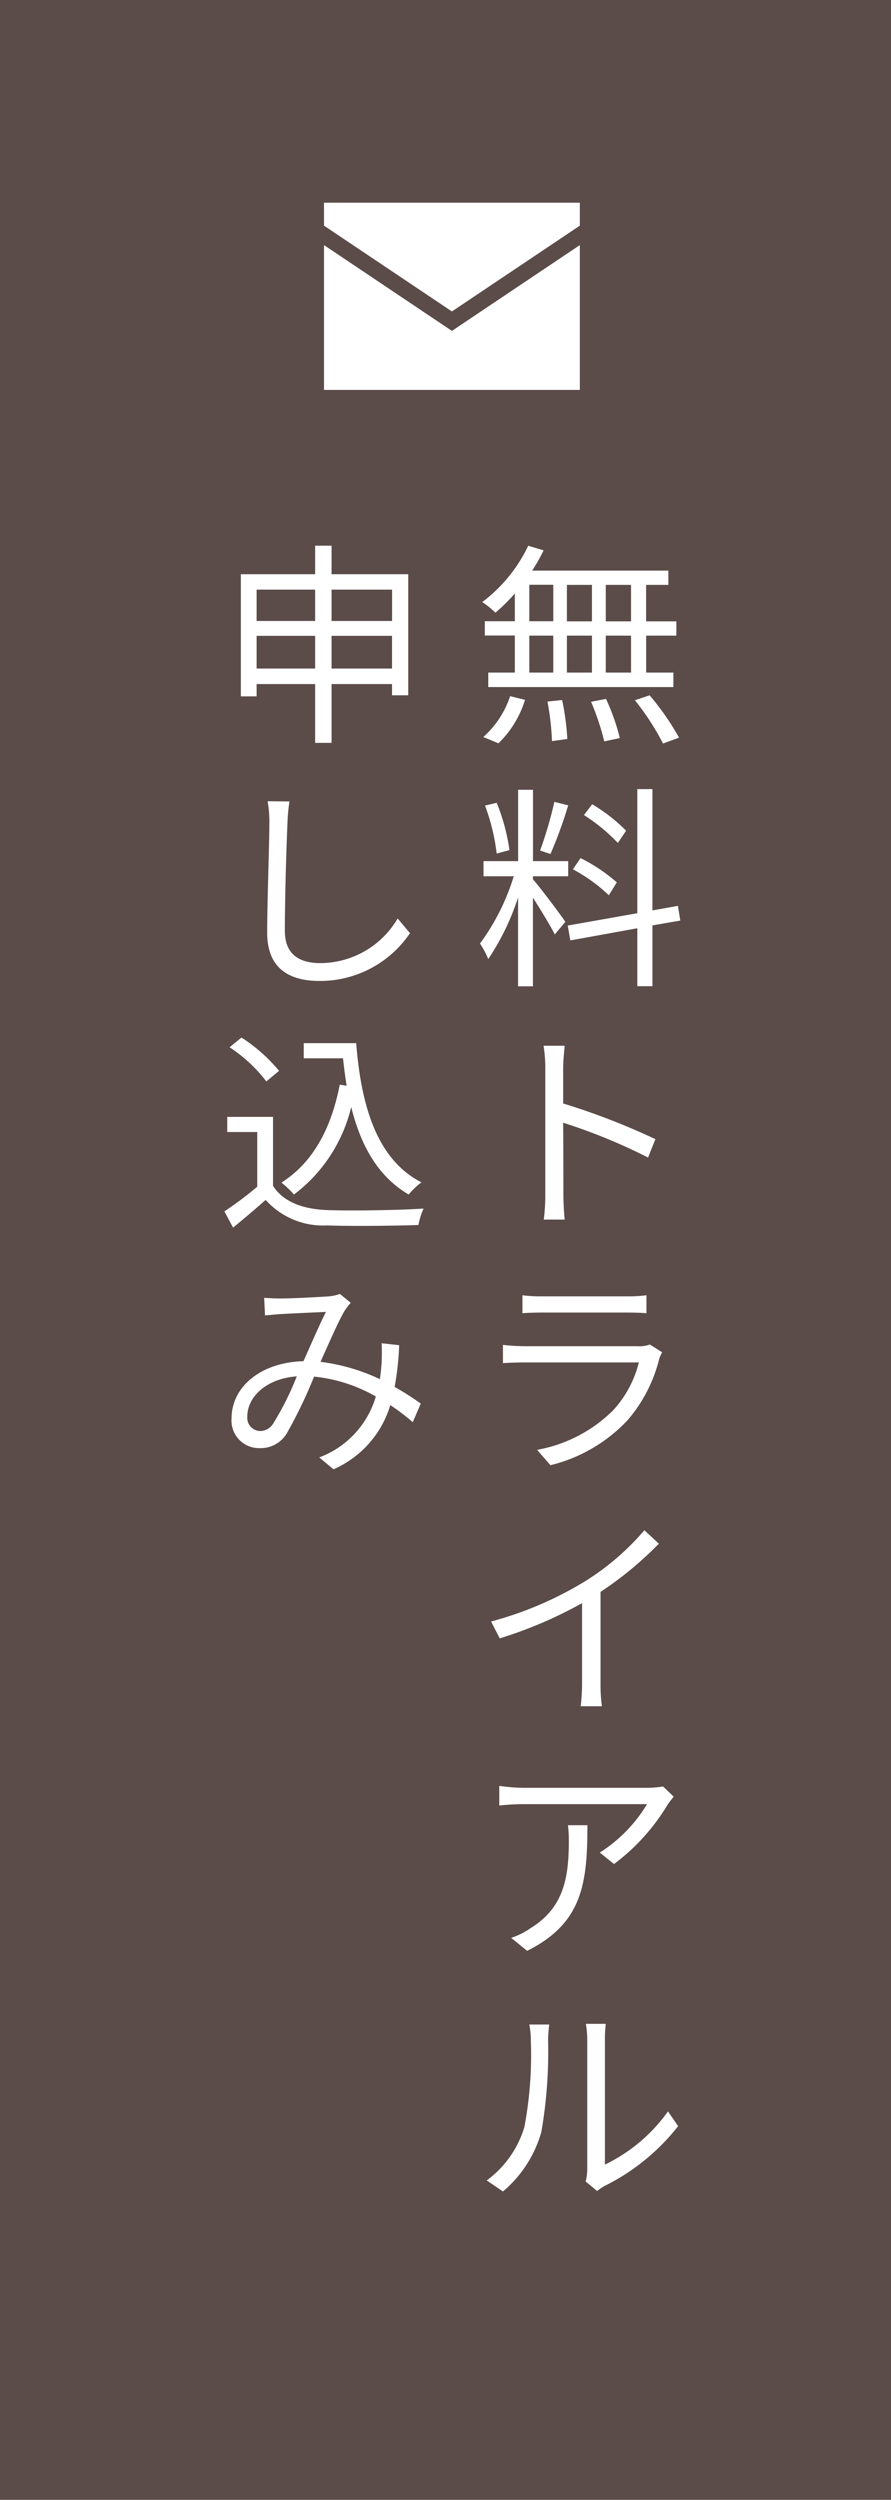 <svg xmlns="http://www.w3.org/2000/svg" preserveAspectRatio="none" width="66" height="185" viewBox="0 0 66 185">
  <g id="グループ_515" data-name="グループ 515" transform="translate(-1300 -362)">
    <rect id="長方形_301" data-name="長方形 301" width="66" height="185" transform="translate(1300 362)" fill="#5b4c49"/>
    <g id="グループ_580" data-name="グループ 580" transform="translate(0 -1.225)">
      <g id="グループ_513" data-name="グループ 513" transform="translate(-1 2)">
        <path id="パス_205" data-name="パス 205" d="M8.56-4.3V-6.72h4.48V-4.3Zm-5.552,0V-6.72H7.344V-4.3Zm4.336-5.84v2.32H3.008v-2.32Zm5.7,0v2.32H8.56v-2.32ZM8.56-11.28v-2.112H7.344v2.112H1.84v9.04H3.008v-.912H7.344V1.2H8.56V-3.152h4.48v.832h1.2v-8.96ZM5.44,5.536,3.824,5.52a8.444,8.444,0,0,1,.128,1.632c0,1.68-.16,5.728-.16,8.1,0,2.608,1.584,3.568,3.888,3.568a8.042,8.042,0,0,0,6.688-3.536l-.912-1.088A6.666,6.666,0,0,1,7.728,17.5C6.208,17.5,5.1,16.88,5.1,15.12c0-2.384.112-6.16.192-7.968A13.775,13.775,0,0,1,5.44,5.536ZM6.5,23.424v1.12H9.408c.08.7.16,1.376.272,2.032l-.512-.08c-.64,3.264-1.984,5.76-4.32,7.248a6.978,6.978,0,0,1,.928.88,11.432,11.432,0,0,0,4.24-6.48c.72,2.912,2.016,5.168,4.256,6.48a5.517,5.517,0,0,1,.944-.9c-3.2-1.648-4.448-5.424-4.832-10.3ZM4.672,25.472a12.175,12.175,0,0,0-2.784-2.464l-.88.72a11.039,11.039,0,0,1,2.72,2.528ZM4.224,28.88H.832V30H3.056v4.048A26.718,26.718,0,0,1,.624,35.872l.64,1.2c.848-.688,1.648-1.376,2.416-2.048a5.7,5.7,0,0,0,4.528,1.888c1.76.064,5.04.032,6.784-.032a5.414,5.414,0,0,1,.384-1.216c-1.872.128-5.424.176-7.168.112-1.84-.08-3.232-.624-3.984-1.792ZM3.568,42.272l.064,1.3c.384-.032.832-.08,1.184-.1.736-.048,2.688-.128,3.328-.16-.5.992-1.1,2.384-1.664,3.648-3.152.08-5.328,1.888-5.328,4.24a2.039,2.039,0,0,0,2.08,2.192,2.252,2.252,0,0,0,2.016-1.1A34.6,34.6,0,0,0,7.264,48.1a11.5,11.5,0,0,1,4.576,1.472A6.865,6.865,0,0,1,7.648,54.08l1.056.88a7.55,7.55,0,0,0,4.208-4.752,16.7,16.7,0,0,1,1.664,1.264l.592-1.376a20.911,20.911,0,0,0-1.936-1.232,21.459,21.459,0,0,0,.336-3.088l-1.3-.144c.032.448.016.992,0,1.472-.032.384-.064.784-.128,1.184a14.4,14.4,0,0,0-4.4-1.28c.672-1.488,1.376-3.12,1.824-3.84a6.707,6.707,0,0,1,.416-.528l-.8-.656a3.307,3.307,0,0,1-.8.176c-.672.048-2.768.16-3.616.16C4.448,42.32,3.984,42.3,3.568,42.272ZM2.32,51.04c0-1.376,1.328-2.784,3.664-2.96A21.362,21.362,0,0,1,4.24,51.568a1.153,1.153,0,0,1-.96.56A.98.98,0,0,1,2.32,51.04Z" transform="translate(1317 415)" fill="#fff"/>
        <path id="パス_204" data-name="パス 204" d="M11.744-7.792H9.872v-2.7h1.872Zm0,3.792H9.872V-6.736h1.872ZM4.208-6.736H5.984V-4H4.208Zm4.64,0V-4H6.992V-6.736ZM6.992-7.792v-2.7H8.848v2.7ZM4.208-10.5H5.984v2.7H4.208Zm-1.072,2.7H.912v1.056H3.136V-4H1.168v1.072H14.88V-4H12.864V-6.736H15.1V-7.792h-2.24v-2.7h1.648v-1.056H4.416a11.651,11.651,0,0,0,.848-1.5l-1.136-.336A11.32,11.32,0,0,1,.72-9.216a5.823,5.823,0,0,1,.976.784,13.376,13.376,0,0,0,1.44-1.424ZM1.92,1.232A7.482,7.482,0,0,0,3.888-1.984l-1.1-.272A7,7,0,0,1,.8.768ZM5.552-1.856a19.345,19.345,0,0,1,.336,2.928L7.024.912a19.376,19.376,0,0,0-.384-2.88Zm3.232.016A18.974,18.974,0,0,1,9.76,1.088l1.152-.24a15.47,15.47,0,0,0-1.024-2.9Zm3.248-.112a18.865,18.865,0,0,1,2.08,3.2L15.3.816A19.6,19.6,0,0,0,13.12-2.32ZM11.376,7.7A12.334,12.334,0,0,0,8.864,5.744l-.608.8a13.218,13.218,0,0,1,2.512,2.064Zm-.688,3.824A12.446,12.446,0,0,0,8,9.728l-.56.832A11.976,11.976,0,0,1,10.1,12.48ZM6.064,5.568a29.556,29.556,0,0,1-1.056,3.6l.768.256a32.739,32.739,0,0,0,1.312-3.6ZM2.736,9.136a14.539,14.539,0,0,0-.944-3.5L.928,5.84a15.45,15.45,0,0,1,.864,3.552ZM4.48,11.072H7.088V9.952H4.48V4.672h-1.1v5.28H.816v1.12h2.24a16.453,16.453,0,0,1-2.5,4.976A7.173,7.173,0,0,1,1.168,17.2a18.35,18.35,0,0,0,2.208-4.56v6.576h1.1v-6.56c.576.9,1.328,2.128,1.616,2.72l.784-.928c-.352-.544-1.952-2.656-2.4-3.152Zm10.912,3.28-.176-1.088-1.888.336V4.624h-1.12v9.184l-5.152.912.192,1.1,4.96-.9v4.288h1.12v-4.5Zm-10,20.24A14.1,14.1,0,0,1,5.28,36.48H6.832c-.064-.528-.1-1.392-.1-1.888,0-.464,0-2.88-.016-5.28a41.947,41.947,0,0,1,6.288,2.576l.544-1.36a51.139,51.139,0,0,0-6.832-2.64V25.28c0-.48.064-1.168.112-1.664H5.264a10.1,10.1,0,0,1,.128,1.664ZM3.7,42.08v1.328c.432-.032.944-.048,1.44-.048h6.272c.544,0,1.088.016,1.472.048V42.08a9.966,9.966,0,0,1-1.456.08H5.136A10.006,10.006,0,0,1,3.7,42.08ZM14.048,46.3l-.912-.576a2.126,2.126,0,0,1-.88.128H3.824a15.122,15.122,0,0,1-1.568-.1V47.1c.576-.032,1.184-.048,1.568-.048h8.5a8.179,8.179,0,0,1-1.9,3.536A10.662,10.662,0,0,1,4.784,53.52l.992,1.136A11.586,11.586,0,0,0,11.5,51.312a11.019,11.019,0,0,0,2.336-4.544A2.8,2.8,0,0,1,14.048,46.3ZM1.376,66.224l.64,1.248a31.6,31.6,0,0,0,6.1-2.608v5.92a14.842,14.842,0,0,1-.1,1.712H9.584a12.074,12.074,0,0,1-.1-1.712V64.032a26.176,26.176,0,0,0,4.32-3.568l-1.072-.992a19.064,19.064,0,0,1-4.368,3.76A26.449,26.449,0,0,1,1.376,66.224ZM14.9,79.184l-.784-.752a7.9,7.9,0,0,1-1.12.1H3.808a13.579,13.579,0,0,1-1.824-.144V79.84a17.88,17.88,0,0,1,1.824-.1h9.12a10.869,10.869,0,0,1-3.5,3.584l1.056.848a15.426,15.426,0,0,0,3.984-4.416C14.576,79.584,14.784,79.344,14.9,79.184ZM8.512,81.3H7.072a9.619,9.619,0,0,1,.064,1.152c0,2.672-.352,4.944-2.832,6.464a5.511,5.511,0,0,1-1.44.72l1.184.96C8.128,88.56,8.512,85.632,8.512,81.3Zm-.128,26.368.848.7A3.424,3.424,0,0,1,9.776,108a15.906,15.906,0,0,0,5.456-4.432l-.752-1.088a12.294,12.294,0,0,1-4.672,3.936V97.184A9.9,9.9,0,0,1,9.872,96H8.4a7.593,7.593,0,0,1,.1,1.184v9.584A3.81,3.81,0,0,1,8.384,107.664Zm-7.328-.08,1.2.816A8.942,8.942,0,0,0,5.1,104a35,35,0,0,0,.5-6.8c0-.48.064-.96.08-1.152H4.208a5.894,5.894,0,0,1,.112,1.168,28.562,28.562,0,0,1-.48,6.432A7.594,7.594,0,0,1,1.056,107.584Z" transform="translate(1336 415)" fill="#fff"/>
      </g>
      <g id="グループ_512" data-name="グループ 512" transform="translate(1285.665 116.791)">
        <path id="パス_9" data-name="パス 9" d="M57.285,261.434H38.335v1.7l9.475,6.349,9.475-6.35Z" fill="#fff"/>
        <path id="パス_10" data-name="パス 10" d="M38.335,273.21v10.717h18.95V273.209l-9.475,6.35Z" transform="translate(0 -8.637)" fill="#fff"/>
      </g>
    </g>
  </g>
</svg>
